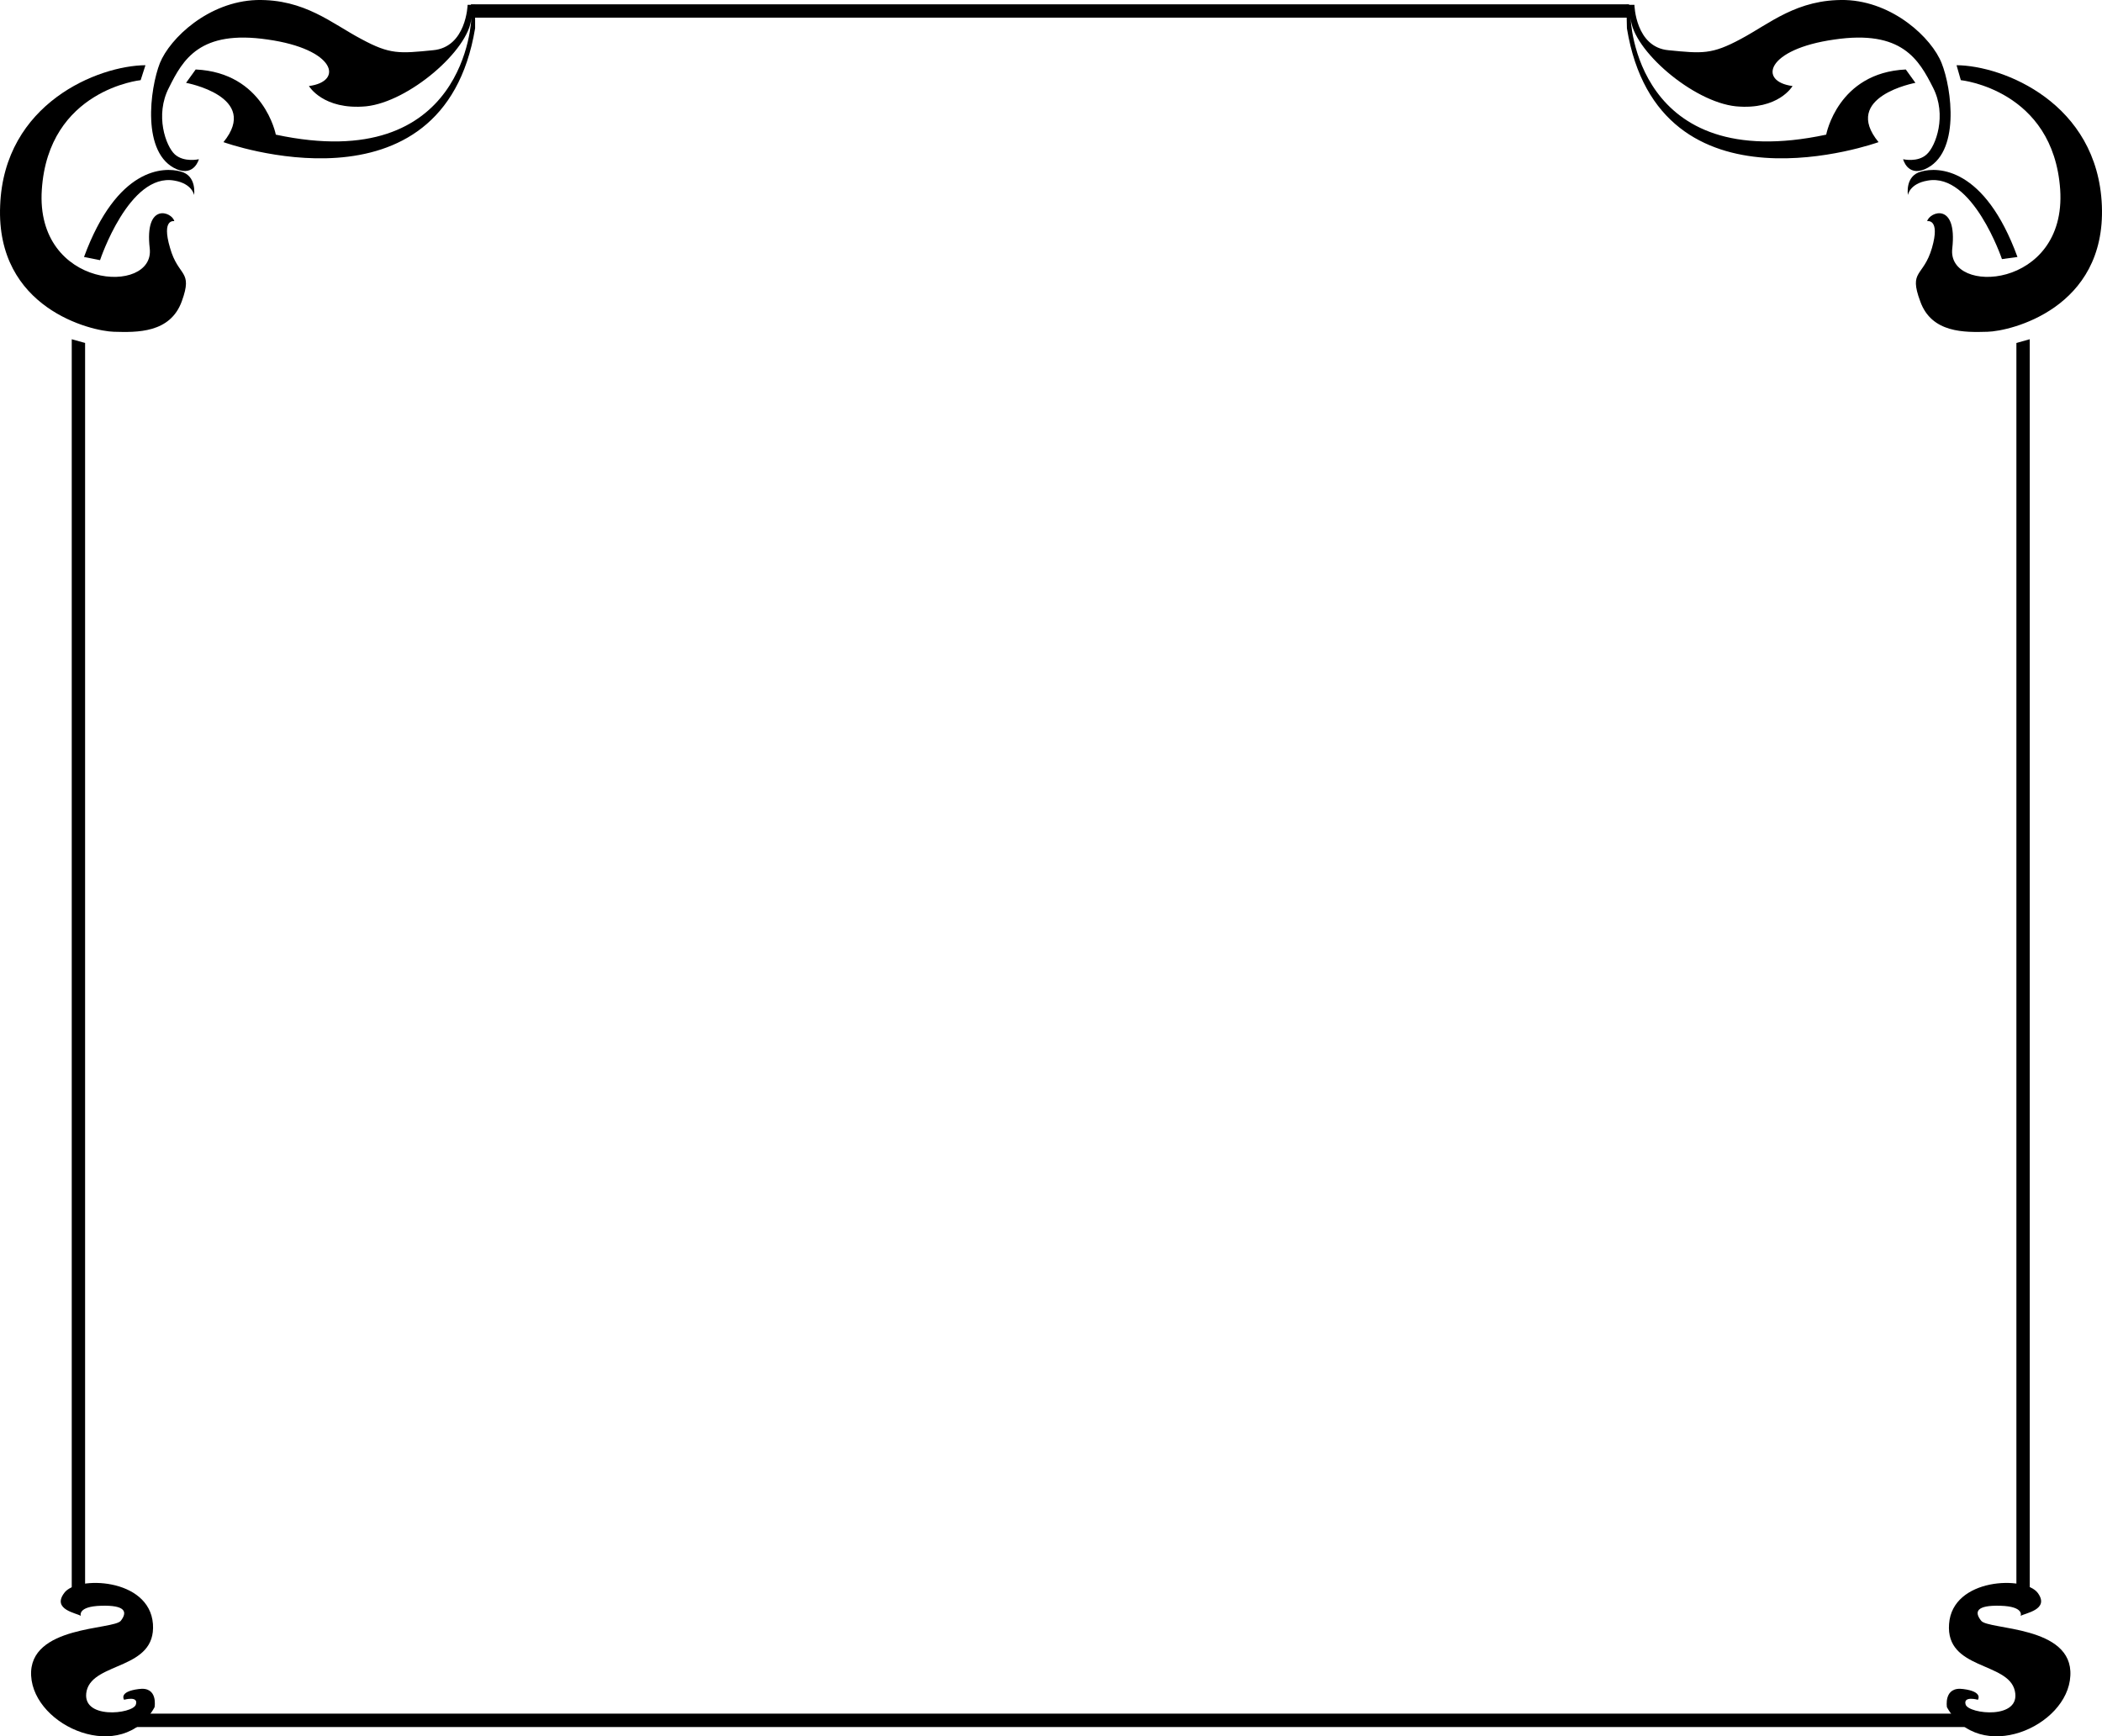 <svg xmlns="http://www.w3.org/2000/svg" width="393.452" height="325.049"><path d="M304.527 5.308c5.945 36.195 47.101 21.3 47.101 21.3-7.02-8.527 6.899-11.101 6.899-11.101l-1.801-2.5c-12.735.59-14.899 12.2-14.899 12.2-35.836 7.663-36.601-21.802-36.601-21.802.387 5.965 11.652 15.668 19.703 16.5 7.996.743 10.598-3.796 10.598-3.796-6.497-.86-4.91-6.907 7.8-8.704 12.703-1.882 15.856 3.786 18.5 9 2.633 5.149.536 10.957-1.199 12.5-1.683 1.551-4.402.903-4.402.903s.789 3.199 4 1.898c6.793-2.855 5.101-15.176 3.203-19.898-1.856-4.68-9.04-11.492-18-11.801-9.059-.211-14.188 4.43-19.602 7.3-5.433 2.919-7.191 2.716-13.5 2.098-6.226-.546-6.398-8.5-6.398-8.5h-1.5l.098 4.403"/><path d="m366.226 12.206.8 2.8s17.313 1.767 18.602 20.5c1.211 18.712-21.266 19.813-20.2 11 .966-8.745-4.237-6.858-4.702-5.1 0 0 2.5-.56.902 5-1.61 5.527-4.398 4.1-2.2 10 2.122 5.992 8.368 5.824 12.599 5.703 4.27-.106 22.16-4.336 21.402-23.602-.77-19.207-18.461-26.234-27.203-26.3"/><path d="M357.128 36.507s-.617-3.61 2.5-4.398c3.09-.88 11.844-.864 18 16l-2.902.398s-5.488-16.211-13.899-14.7c-3.402.563-3.699 2.7-3.699 2.7m21.098 266s.746-1.773-3.797-1.898c-4.469-.137-4.934 1.125-3.602 2.796 1.258 1.762 17.239.836 16.7 10.301-.454 9.567-17.016 16.762-23.098 5.903 0 0-.691-3.965 3.098-3.403 3.742.488 2.699 2 2.699 2s-2.813-.785-2.297.903c.578 1.785 10.484 2.894 9.2-2.602-1.259-5.438-12.97-3.875-12.302-12.5.621-8.664 14.239-9.031 16.602-5.8 2.309 3.148-2.426 3.773-3.203 4.3"/><path d="M379.929 63.507v235h-2.5v-234.3l2.5-.7m-291-58.199c-6 36.195-47.102 21.3-47.102 21.3 6.965-8.527-7-11.101-7-11.101l1.801-2.5c12.785.59 15 12.2 15 12.2C87.413 32.87 88.226 3.404 88.226 3.404c-.438 5.965-11.7 15.668-19.7 16.5-8.046.743-10.699-3.796-10.699-3.796 6.547-.86 4.957-6.907-7.699-8.704-12.754-1.882-15.906 3.786-18.5 9-2.683 5.149-.59 10.957 1.098 12.5 1.734 1.551 4.5.903 4.5.903s-.836 3.199-4.098 1.898c-6.742-2.855-5.05-15.176-3.2-19.898 1.904-4.679 9.088-11.491 18.1-11.8 9.007-.211 14.136 4.43 19.601 7.3 5.383 2.919 7.14 2.716 13.399 2.098 6.277-.546 6.5-8.5 6.5-8.5h1.402v4.403"/><path d="m27.226 12.206-.899 2.8s-17.261 1.767-18.5 20.5c-1.265 18.712 21.215 19.813 20.2 11-1.016-8.745 4.183-6.858 4.601-5.1 0 0-2.45-.56-.8 5 1.558 5.527 4.347 4.1 2.199 10-2.172 5.992-8.422 5.824-12.7 5.703-4.218-.106-22.109-4.336-21.3-23.602.714-19.207 18.41-26.234 27.199-26.3"/><path d="M36.327 36.507s.567-3.61-2.5-4.398c-3.14-.88-11.894-.864-18.101 16l3 .597s5.441-16.41 13.902-14.898c3.352.562 3.7 2.699 3.7 2.699m-21.2 266s-.695-1.773 3.8-1.898c4.517-.137 4.981 1.125 3.7 2.796-1.312 1.762-17.293.836-16.8 10.301.5 9.567 17.066 16.762 23.1 5.903 0 0 .74-3.965-3-3.403-3.792.488-2.702 2-2.702 2s2.765-.785 2.203.903c-.531 1.785-10.438 2.894-9.203-2.602 1.308-5.438 13.02-3.875 12.402-12.5-.672-8.664-14.293-9.031-16.601-5.8-2.364 3.148 2.37 3.773 3.101 4.3"/><path d="M13.429 63.507v235h2.5v-234.3l-2.5-.7M88.128.808h216.8v2.5h-216.1l-.7-2.5m-62 320h343.598v2.5h-345.5l1.902-2.5"/></svg>
